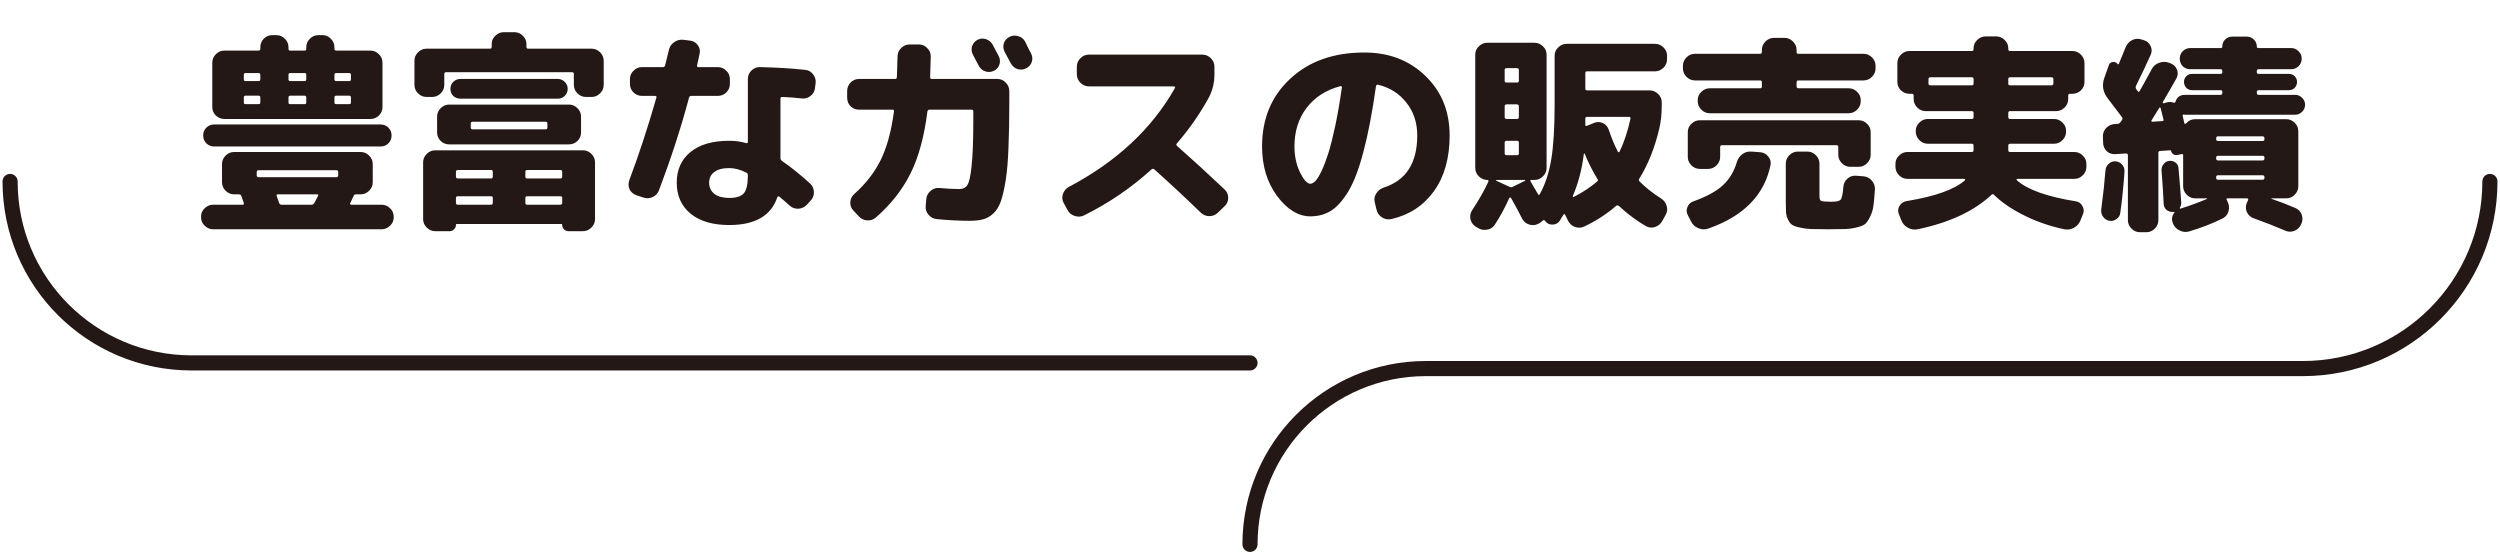 <svg width="248" height="55" viewBox="0 0 248 55" fill="none" xmlns="http://www.w3.org/2000/svg">
<path d="M27.421 3.486C27.743 3.486 28.023 3.605 28.261 3.843C28.499 4.081 28.618 4.361 28.618 4.683V4.851C28.618 4.963 28.674 5.019 28.786 5.019H30.214C30.326 5.019 30.382 4.963 30.382 4.851V4.683C30.382 4.361 30.501 4.081 30.739 3.843C30.977 3.605 31.257 3.486 31.579 3.486H31.999C32.321 3.486 32.594 3.605 32.818 3.843C33.056 4.081 33.175 4.361 33.175 4.683V4.851C33.175 4.963 33.238 5.019 33.364 5.019H36.745C37.067 5.019 37.347 5.138 37.585 5.376C37.823 5.614 37.942 5.894 37.942 6.216V10.626C37.942 10.948 37.823 11.228 37.585 11.466C37.347 11.69 37.067 11.802 36.745 11.802H24.187H22.255C21.933 11.802 21.653 11.69 21.415 11.466C21.177 11.228 21.058 10.948 21.058 10.626V6.216C21.058 5.894 21.177 5.614 21.415 5.376C21.653 5.138 21.933 5.019 22.255 5.019H25.636C25.762 5.019 25.825 4.963 25.825 4.851V4.683C25.825 4.361 25.937 4.081 26.161 3.843C26.399 3.605 26.679 3.486 27.001 3.486H27.421ZM25.825 10.164V9.681C25.825 9.555 25.762 9.492 25.636 9.492H24.355C24.243 9.492 24.187 9.555 24.187 9.681V10.164C24.187 10.276 24.243 10.332 24.355 10.332H25.636C25.762 10.332 25.825 10.276 25.825 10.164ZM25.825 7.875V7.434C25.825 7.308 25.762 7.245 25.636 7.245H24.355C24.243 7.245 24.187 7.308 24.187 7.434V7.875C24.187 7.987 24.243 8.043 24.355 8.043H25.636C25.762 8.043 25.825 7.987 25.825 7.875ZM33.175 7.434V7.875C33.175 7.987 33.238 8.043 33.364 8.043H34.645C34.757 8.043 34.813 7.987 34.813 7.875V7.434C34.813 7.308 34.757 7.245 34.645 7.245H33.364C33.238 7.245 33.175 7.308 33.175 7.434ZM33.175 9.681V10.164C33.175 10.276 33.238 10.332 33.364 10.332H34.645C34.757 10.332 34.813 10.276 34.813 10.164V9.681C34.813 9.555 34.757 9.492 34.645 9.492H33.364C33.238 9.492 33.175 9.555 33.175 9.681ZM30.382 10.164V9.681C30.382 9.555 30.326 9.492 30.214 9.492H28.786C28.674 9.492 28.618 9.555 28.618 9.681V10.164C28.618 10.276 28.674 10.332 28.786 10.332H30.214C30.326 10.332 30.382 10.276 30.382 10.164ZM28.786 7.245C28.674 7.245 28.618 7.308 28.618 7.434V7.875C28.618 7.987 28.674 8.043 28.786 8.043H30.214C30.326 8.043 30.382 7.987 30.382 7.875V7.434C30.382 7.308 30.326 7.245 30.214 7.245H28.786ZM20.47 14.217C20.26 14.007 20.155 13.748 20.155 13.44C20.155 13.132 20.26 12.873 20.47 12.663C20.68 12.453 20.939 12.348 21.247 12.348H37.753C38.061 12.348 38.32 12.453 38.53 12.663C38.74 12.873 38.845 13.132 38.845 13.44C38.845 13.748 38.74 14.007 38.53 14.217C38.32 14.427 38.061 14.532 37.753 14.532H21.247C20.939 14.532 20.68 14.427 20.47 14.217ZM21.142 22.743C20.82 22.743 20.54 22.624 20.302 22.386C20.064 22.162 19.945 21.889 19.945 21.567V21.483C19.945 21.161 20.064 20.888 20.302 20.664C20.54 20.426 20.82 20.307 21.142 20.307H24.082C24.18 20.307 24.215 20.251 24.187 20.139C24.159 20.069 24.117 19.95 24.061 19.782C24.005 19.614 23.963 19.495 23.935 19.425C23.893 19.327 23.809 19.278 23.683 19.278H23.221C22.899 19.278 22.619 19.159 22.381 18.921C22.143 18.683 22.024 18.403 22.024 18.081V16.275C22.024 15.953 22.143 15.673 22.381 15.435C22.619 15.197 22.899 15.078 23.221 15.078H35.779C36.101 15.078 36.381 15.197 36.619 15.435C36.857 15.673 36.976 15.953 36.976 16.275V18.081C36.976 18.403 36.857 18.683 36.619 18.921C36.381 19.159 36.101 19.278 35.779 19.278H35.317C35.205 19.278 35.128 19.327 35.086 19.425C34.904 19.817 34.792 20.055 34.75 20.139C34.722 20.167 34.715 20.202 34.729 20.244C34.757 20.286 34.792 20.307 34.834 20.307H37.858C38.18 20.307 38.46 20.426 38.698 20.664C38.936 20.888 39.055 21.161 39.055 21.483V21.567C39.055 21.889 38.936 22.162 38.698 22.386C38.46 22.624 38.18 22.743 37.858 22.743H21.142ZM31.558 19.425C31.614 19.327 31.579 19.278 31.453 19.278H27.568C27.456 19.278 27.414 19.327 27.442 19.425C27.47 19.495 27.512 19.614 27.568 19.782C27.624 19.95 27.666 20.069 27.694 20.139C27.736 20.251 27.813 20.307 27.925 20.307H30.907C31.019 20.307 31.11 20.251 31.18 20.139C31.222 20.069 31.285 19.95 31.369 19.782C31.453 19.614 31.516 19.495 31.558 19.425ZM25.468 17.073V17.388C25.468 17.514 25.524 17.577 25.636 17.577H33.364C33.49 17.577 33.553 17.514 33.553 17.388V17.073C33.553 16.947 33.49 16.884 33.364 16.884H25.636C25.524 16.884 25.468 16.947 25.468 17.073ZM42.31 9.618C41.988 9.618 41.708 9.499 41.47 9.261C41.232 9.023 41.113 8.743 41.113 8.421V6.027C41.113 5.705 41.232 5.425 41.47 5.187C41.708 4.949 41.988 4.83 42.31 4.83H48.61C48.722 4.83 48.778 4.767 48.778 4.641V4.368C48.778 4.046 48.897 3.773 49.135 3.549C49.373 3.311 49.653 3.192 49.975 3.192H51.025C51.347 3.192 51.627 3.311 51.865 3.549C52.103 3.773 52.222 4.046 52.222 4.368V4.641C52.222 4.767 52.278 4.83 52.39 4.83H58.69C59.012 4.83 59.292 4.949 59.53 5.187C59.768 5.425 59.887 5.705 59.887 6.027V8.421C59.887 8.743 59.768 9.023 59.53 9.261C59.292 9.499 59.012 9.618 58.69 9.618H58.123C57.801 9.618 57.521 9.499 57.283 9.261C57.045 9.023 56.926 8.743 56.926 8.421V7.329C56.926 7.217 56.863 7.161 56.737 7.161H44.263C44.137 7.161 44.074 7.217 44.074 7.329V8.421C44.074 8.743 43.955 9.023 43.717 9.261C43.479 9.499 43.199 9.618 42.877 9.618H42.31ZM55.33 9.786H45.67C45.39 9.786 45.152 9.695 44.956 9.513C44.774 9.317 44.683 9.086 44.683 8.82C44.683 8.54 44.774 8.309 44.956 8.127C45.152 7.931 45.39 7.833 45.67 7.833H55.33C55.61 7.833 55.841 7.931 56.023 8.127C56.219 8.309 56.317 8.54 56.317 8.82C56.317 9.086 56.219 9.317 56.023 9.513C55.841 9.695 55.61 9.786 55.33 9.786ZM43.36 11.571C43.36 11.249 43.479 10.969 43.717 10.731C43.955 10.493 44.235 10.374 44.557 10.374H56.443C56.765 10.374 57.045 10.493 57.283 10.731C57.521 10.969 57.64 11.249 57.64 11.571V13.146C57.64 13.468 57.521 13.748 57.283 13.986C57.045 14.21 56.765 14.322 56.443 14.322H46.699H44.557C44.235 14.322 43.955 14.21 43.717 13.986C43.479 13.748 43.36 13.468 43.36 13.146V11.571ZM46.699 12.264V12.642C46.699 12.768 46.762 12.831 46.888 12.831H54.112C54.238 12.831 54.301 12.768 54.301 12.642V12.264C54.301 12.138 54.238 12.075 54.112 12.075H46.888C46.762 12.075 46.699 12.138 46.699 12.264ZM41.974 16.107C41.974 15.785 42.093 15.505 42.331 15.267C42.569 15.029 42.849 14.91 43.171 14.91H57.829C58.151 14.91 58.431 15.029 58.669 15.267C58.907 15.505 59.026 15.785 59.026 16.107V21.735C59.026 22.057 58.907 22.337 58.669 22.575C58.431 22.813 58.151 22.932 57.829 22.932H56.38C56.212 22.932 56.065 22.869 55.939 22.743C55.827 22.631 55.771 22.491 55.771 22.323C55.771 22.253 55.736 22.218 55.666 22.218H45.334C45.264 22.218 45.229 22.253 45.229 22.323C45.229 22.491 45.166 22.631 45.04 22.743C44.928 22.869 44.788 22.932 44.62 22.932H43.171C42.849 22.932 42.569 22.813 42.331 22.575C42.093 22.337 41.974 22.057 41.974 21.735V16.107ZM52.117 17.052V17.514C52.117 17.64 52.173 17.703 52.285 17.703H55.582C55.708 17.703 55.771 17.64 55.771 17.514V17.052C55.771 16.926 55.708 16.863 55.582 16.863H52.285C52.173 16.863 52.117 16.926 52.117 17.052ZM52.117 19.635V20.118C52.117 20.244 52.173 20.307 52.285 20.307H55.582C55.708 20.307 55.771 20.244 55.771 20.118V19.635C55.771 19.523 55.708 19.467 55.582 19.467H52.285C52.173 19.467 52.117 19.523 52.117 19.635ZM45.229 17.052V17.514C45.229 17.64 45.292 17.703 45.418 17.703H48.715C48.827 17.703 48.883 17.64 48.883 17.514V17.052C48.883 16.926 48.827 16.863 48.715 16.863H45.418C45.292 16.863 45.229 16.926 45.229 17.052ZM45.229 19.635V20.118C45.229 20.244 45.292 20.307 45.418 20.307H48.715C48.827 20.307 48.883 20.244 48.883 20.118V19.635C48.883 19.523 48.827 19.467 48.715 19.467H45.418C45.292 19.467 45.229 19.523 45.229 19.635ZM72.34 19.635C73.04 19.635 73.523 19.481 73.789 19.173C74.055 18.865 74.188 18.27 74.188 17.388C74.188 17.248 74.132 17.157 74.02 17.115C73.432 16.821 72.872 16.674 72.34 16.674C71.682 16.674 71.185 16.807 70.849 17.073C70.513 17.325 70.345 17.675 70.345 18.123C70.345 18.585 70.52 18.956 70.87 19.236C71.22 19.502 71.71 19.635 72.34 19.635ZM77.59 9.618C77.478 9.618 77.422 9.674 77.422 9.786V15.687C77.422 15.799 77.471 15.89 77.569 15.96C78.479 16.59 79.41 17.339 80.362 18.207C80.6 18.431 80.726 18.711 80.74 19.047C80.754 19.369 80.649 19.649 80.425 19.887L80.047 20.307C79.823 20.545 79.543 20.678 79.207 20.706C78.871 20.72 78.577 20.615 78.325 20.391C77.975 20.069 77.639 19.775 77.317 19.509C77.289 19.481 77.247 19.474 77.191 19.488C77.149 19.502 77.121 19.53 77.107 19.572C76.491 21.406 74.902 22.323 72.34 22.323C70.702 22.323 69.421 21.945 68.497 21.189C67.587 20.433 67.132 19.411 67.132 18.123C67.132 16.849 67.58 15.841 68.476 15.099C69.386 14.343 70.674 13.965 72.34 13.965C72.928 13.965 73.488 14.042 74.02 14.196C74.132 14.224 74.188 14.182 74.188 14.07V7.833C74.188 7.511 74.307 7.231 74.545 6.993C74.797 6.755 75.084 6.643 75.406 6.657C77.128 6.699 78.619 6.79 79.879 6.93C80.201 6.958 80.46 7.105 80.656 7.371C80.866 7.637 80.95 7.931 80.908 8.253L80.845 8.757C80.803 9.079 80.649 9.338 80.383 9.534C80.131 9.73 79.844 9.807 79.522 9.765C78.962 9.695 78.318 9.646 77.59 9.618ZM63.121 19.362C62.813 19.25 62.589 19.054 62.449 18.774C62.323 18.48 62.316 18.179 62.428 17.871C63.38 15.337 64.276 12.607 65.116 9.681C65.144 9.569 65.102 9.513 64.99 9.513H63.688C63.366 9.513 63.086 9.401 62.848 9.177C62.61 8.939 62.491 8.659 62.491 8.337V7.833C62.491 7.511 62.61 7.238 62.848 7.014C63.086 6.776 63.366 6.657 63.688 6.657H65.767C65.879 6.657 65.949 6.601 65.977 6.489C66.145 5.817 66.271 5.306 66.355 4.956C66.425 4.634 66.6 4.375 66.88 4.179C67.16 3.983 67.468 3.906 67.804 3.948L68.476 4.032C68.798 4.074 69.05 4.228 69.232 4.494C69.414 4.746 69.47 5.026 69.4 5.334C69.372 5.46 69.33 5.656 69.274 5.922C69.218 6.174 69.176 6.363 69.148 6.489C69.12 6.601 69.169 6.657 69.295 6.657H71.206C71.528 6.657 71.808 6.776 72.046 7.014C72.284 7.238 72.403 7.511 72.403 7.833V8.337C72.403 8.659 72.284 8.939 72.046 9.177C71.808 9.401 71.528 9.513 71.206 9.513H68.56C68.448 9.513 68.378 9.576 68.35 9.702C67.538 12.726 66.544 15.785 65.368 18.879C65.256 19.187 65.046 19.411 64.738 19.551C64.444 19.691 64.136 19.705 63.814 19.593L63.121 19.362ZM96.973 3.948C97.253 3.808 97.533 3.787 97.813 3.885C98.107 3.983 98.331 4.172 98.485 4.452C98.555 4.578 98.653 4.767 98.779 5.019C98.905 5.257 99.003 5.439 99.073 5.565C99.213 5.845 99.234 6.132 99.136 6.426C99.038 6.706 98.849 6.909 98.569 7.035C98.303 7.161 98.023 7.175 97.729 7.077C97.449 6.979 97.239 6.797 97.099 6.531C97.029 6.405 96.931 6.223 96.805 5.985C96.679 5.733 96.581 5.544 96.511 5.418C96.371 5.152 96.343 4.879 96.427 4.599C96.525 4.305 96.707 4.088 96.973 3.948ZM101.698 4.137C101.768 4.277 101.866 4.48 101.992 4.746C102.132 5.012 102.23 5.201 102.286 5.313C102.426 5.593 102.447 5.873 102.349 6.153C102.251 6.433 102.062 6.643 101.782 6.783C101.502 6.923 101.215 6.944 100.921 6.846C100.641 6.748 100.424 6.559 100.27 6.279C100.144 6.027 99.941 5.649 99.661 5.145C99.521 4.865 99.493 4.585 99.577 4.305C99.675 4.011 99.864 3.794 100.144 3.654C100.424 3.514 100.718 3.493 101.026 3.591C101.334 3.689 101.558 3.871 101.698 4.137ZM85.213 10.878C84.891 10.878 84.611 10.766 84.373 10.542C84.149 10.304 84.037 10.024 84.037 9.702V9.03C84.037 8.708 84.149 8.428 84.373 8.19C84.611 7.952 84.891 7.833 85.213 7.833H88.783C88.909 7.833 88.972 7.77 88.972 7.644C89.014 6.342 89.035 5.663 89.035 5.607C89.035 5.285 89.154 5.005 89.392 4.767C89.63 4.529 89.91 4.41 90.232 4.41H91.156C91.478 4.41 91.751 4.529 91.975 4.767C92.213 4.991 92.332 5.264 92.332 5.586C92.332 5.628 92.311 6.321 92.269 7.665C92.269 7.777 92.325 7.833 92.437 7.833H98.947C99.269 7.833 99.542 7.952 99.766 8.19C100.004 8.428 100.123 8.708 100.123 9.03V10.122C100.123 11.9 100.095 13.412 100.039 14.658C99.997 15.904 99.906 16.975 99.766 17.871C99.626 18.753 99.465 19.453 99.283 19.971C99.101 20.489 98.849 20.895 98.527 21.189C98.205 21.483 97.869 21.672 97.519 21.756C97.183 21.854 96.742 21.903 96.196 21.903C95.188 21.903 94.096 21.847 92.92 21.735C92.598 21.707 92.325 21.56 92.101 21.294C91.891 21.042 91.8 20.755 91.828 20.433L91.891 19.74C91.919 19.418 92.059 19.152 92.311 18.942C92.563 18.718 92.85 18.62 93.172 18.648C93.956 18.718 94.614 18.753 95.146 18.753C95.524 18.753 95.797 18.62 95.965 18.354C96.147 18.074 96.287 17.43 96.385 16.422C96.497 15.414 96.553 13.874 96.553 11.802V11.067C96.553 10.941 96.497 10.878 96.385 10.878H92.206C92.094 10.878 92.024 10.941 91.996 11.067C91.688 13.545 91.128 15.596 90.316 17.22C89.504 18.844 88.356 20.3 86.872 21.588C86.62 21.798 86.326 21.889 85.99 21.861C85.668 21.833 85.395 21.693 85.171 21.441L84.646 20.874C84.422 20.636 84.324 20.356 84.352 20.034C84.38 19.712 84.513 19.446 84.751 19.236C85.871 18.242 86.739 17.129 87.355 15.897C87.971 14.651 88.412 13.048 88.678 11.088C88.706 10.948 88.657 10.878 88.531 10.878H85.213ZM105.898 20.832L105.52 20.139C105.366 19.859 105.338 19.565 105.436 19.257C105.548 18.935 105.744 18.697 106.024 18.543C110.756 16.051 114.27 12.775 116.566 8.715C116.58 8.687 116.573 8.659 116.545 8.631C116.531 8.589 116.503 8.568 116.461 8.568H108.019C107.697 8.568 107.417 8.449 107.179 8.211C106.941 7.973 106.822 7.693 106.822 7.371V6.615C106.822 6.293 106.941 6.013 107.179 5.775C107.417 5.537 107.697 5.418 108.019 5.418H119.275C119.597 5.418 119.877 5.537 120.115 5.775C120.353 6.013 120.472 6.293 120.472 6.615V7.371C120.472 8.183 120.297 8.932 119.947 9.618C119.065 11.242 118.001 12.775 116.755 14.217C116.671 14.301 116.671 14.385 116.755 14.469C118.295 15.827 119.87 17.269 121.48 18.795C121.718 19.019 121.837 19.299 121.837 19.635C121.837 19.957 121.718 20.23 121.48 20.454L120.829 21.084C120.591 21.322 120.304 21.441 119.968 21.441C119.646 21.441 119.366 21.329 119.128 21.105C117.644 19.663 116.104 18.228 114.508 16.8C114.41 16.73 114.319 16.73 114.235 16.8C112.233 18.62 110.007 20.139 107.557 21.357C107.249 21.511 106.934 21.532 106.612 21.42C106.29 21.322 106.052 21.126 105.898 20.832ZM132.967 8.547C131.539 8.925 130.419 9.646 129.607 10.71C128.809 11.76 128.41 13.034 128.41 14.532C128.41 15.47 128.592 16.324 128.956 17.094C129.334 17.85 129.677 18.228 129.985 18.228C130.139 18.228 130.307 18.137 130.489 17.955C130.671 17.759 130.874 17.43 131.098 16.968C131.322 16.492 131.546 15.904 131.77 15.204C131.994 14.49 132.225 13.573 132.463 12.453C132.701 11.333 132.918 10.073 133.114 8.673C133.128 8.631 133.114 8.596 133.072 8.568C133.044 8.54 133.009 8.533 132.967 8.547ZM129.985 21.462C128.795 21.462 127.696 20.79 126.688 19.446C125.694 18.102 125.197 16.464 125.197 14.532C125.197 11.774 126.128 9.534 127.99 7.812C129.852 6.076 132.302 5.208 135.34 5.208C137.79 5.208 139.813 5.985 141.409 7.539C143.005 9.079 143.803 11.046 143.803 13.44C143.803 15.68 143.285 17.521 142.249 18.963C141.213 20.405 139.799 21.329 138.007 21.735C137.671 21.805 137.356 21.742 137.062 21.546C136.782 21.35 136.607 21.084 136.537 20.748L136.369 20.034C136.299 19.726 136.355 19.439 136.537 19.173C136.719 18.893 136.964 18.704 137.272 18.606C139.484 17.892 140.59 16.17 140.59 13.44C140.59 12.166 140.233 11.081 139.519 10.185C138.805 9.275 137.86 8.68 136.684 8.4C136.586 8.386 136.523 8.442 136.495 8.568C136.131 11.144 135.718 13.3 135.256 15.036C134.808 16.758 134.304 18.081 133.744 19.005C133.184 19.915 132.61 20.552 132.022 20.916C131.434 21.28 130.755 21.462 129.985 21.462ZM146.365 22.47C146.099 22.288 145.931 22.036 145.861 21.714C145.805 21.392 145.868 21.098 146.05 20.832C146.708 19.838 147.24 18.9 147.646 18.018C147.674 17.99 147.674 17.955 147.646 17.913C147.618 17.871 147.583 17.85 147.541 17.85C147.219 17.85 146.939 17.731 146.701 17.493C146.463 17.255 146.344 16.975 146.344 16.653V5.418C146.344 5.096 146.463 4.823 146.701 4.599C146.939 4.361 147.219 4.242 147.541 4.242H152.224C152.546 4.242 152.826 4.361 153.064 4.599C153.302 4.823 153.421 5.096 153.421 5.418V16.653C153.421 16.975 153.302 17.255 153.064 17.493C152.826 17.731 152.546 17.85 152.224 17.85H151.909C151.797 17.85 151.776 17.906 151.846 18.018C152.182 18.578 152.427 18.998 152.581 19.278C152.637 19.362 152.693 19.355 152.749 19.257C153.295 18.263 153.673 17.115 153.883 15.813C154.107 14.497 154.219 12.67 154.219 10.332V5.523C154.219 5.201 154.338 4.928 154.576 4.704C154.814 4.466 155.094 4.347 155.416 4.347H164.173C164.495 4.347 164.775 4.466 165.013 4.704C165.251 4.928 165.37 5.201 165.37 5.523V5.88C165.37 6.202 165.251 6.482 165.013 6.72C164.775 6.958 164.495 7.077 164.173 7.077H157.432C157.32 7.077 157.264 7.133 157.264 7.245V8.778C157.264 8.904 157.32 8.967 157.432 8.967H163.648C163.97 8.967 164.25 9.086 164.488 9.324C164.726 9.548 164.845 9.821 164.845 10.143V10.416C164.845 11.312 164.761 12.103 164.593 12.789C164.145 14.679 163.487 16.324 162.619 17.724C162.549 17.822 162.563 17.92 162.661 18.018C163.249 18.606 163.949 19.159 164.761 19.677C165.041 19.845 165.23 20.09 165.328 20.412C165.426 20.72 165.398 21.014 165.244 21.294L164.908 21.903C164.754 22.197 164.516 22.4 164.194 22.512C163.872 22.624 163.564 22.596 163.27 22.428C162.346 21.896 161.457 21.231 160.603 20.433C160.505 20.363 160.414 20.356 160.33 20.412C159.378 21.238 158.321 21.924 157.159 22.47C156.851 22.61 156.543 22.624 156.235 22.512C155.927 22.4 155.696 22.19 155.542 21.882L155.269 21.315C155.213 21.217 155.157 21.21 155.101 21.294C155.059 21.35 154.996 21.448 154.912 21.588C154.842 21.728 154.786 21.826 154.744 21.882C154.576 22.134 154.338 22.267 154.03 22.281C153.722 22.295 153.477 22.183 153.295 21.945L153.253 21.882C153.183 21.812 153.106 21.819 153.022 21.903C152.91 22.015 152.798 22.099 152.686 22.155L152.56 22.218C152.266 22.358 151.965 22.372 151.657 22.26C151.363 22.162 151.139 21.966 150.985 21.672C150.761 21.21 150.397 20.531 149.893 19.635C149.879 19.607 149.851 19.593 149.809 19.593C149.767 19.593 149.739 19.607 149.725 19.635C149.249 20.685 148.766 21.574 148.276 22.302C148.094 22.582 147.835 22.743 147.499 22.785C147.163 22.841 146.855 22.778 146.575 22.596L146.365 22.47ZM157.264 11.781V12.369C157.264 12.495 157.32 12.53 157.432 12.474L158.167 12.18C158.461 12.068 158.748 12.082 159.028 12.222C159.308 12.362 159.497 12.586 159.595 12.894C159.875 13.72 160.176 14.441 160.498 15.057C160.554 15.127 160.61 15.12 160.666 15.036C161.1 14.14 161.457 13.062 161.737 11.802C161.765 11.662 161.723 11.592 161.611 11.592H157.432C157.32 11.592 157.264 11.655 157.264 11.781ZM156.025 19.446C156.011 19.474 156.018 19.502 156.046 19.53C156.074 19.544 156.102 19.544 156.13 19.53C157.026 19.068 157.789 18.564 158.419 18.018C158.531 17.934 158.545 17.843 158.461 17.745C157.985 16.975 157.565 16.142 157.201 15.246C157.187 15.232 157.166 15.225 157.138 15.225C157.124 15.225 157.117 15.239 157.117 15.267C156.935 16.765 156.571 18.158 156.025 19.446ZM149.263 6.93V8.022C149.263 8.134 149.326 8.19 149.452 8.19H150.481C150.607 8.19 150.67 8.134 150.67 8.022V6.93C150.67 6.818 150.607 6.762 150.481 6.762H149.452C149.326 6.762 149.263 6.818 149.263 6.93ZM149.263 10.542V11.613C149.263 11.739 149.326 11.802 149.452 11.802H150.481C150.607 11.802 150.67 11.739 150.67 11.613V10.542C150.67 10.416 150.607 10.353 150.481 10.353H149.452C149.326 10.353 149.263 10.416 149.263 10.542ZM149.263 14.154V15.225C149.263 15.337 149.326 15.393 149.452 15.393H150.481C150.607 15.393 150.67 15.337 150.67 15.225V14.154C150.67 14.028 150.607 13.965 150.481 13.965H149.452C149.326 13.965 149.263 14.028 149.263 14.154ZM148.444 17.85C148.416 17.85 148.402 17.864 148.402 17.892C148.402 17.906 148.416 17.92 148.444 17.934L149.767 18.543C149.851 18.585 149.956 18.578 150.082 18.522L151.279 17.934C151.293 17.92 151.3 17.906 151.3 17.892C151.3 17.864 151.286 17.85 151.258 17.85H149.263H148.444ZM168.142 7.98C167.82 7.98 167.54 7.861 167.302 7.623C167.064 7.385 166.945 7.105 166.945 6.783V6.531C166.945 6.209 167.064 5.929 167.302 5.691C167.54 5.453 167.82 5.334 168.142 5.334H174.61C174.722 5.334 174.778 5.278 174.778 5.166V4.956C174.778 4.634 174.897 4.354 175.135 4.116C175.373 3.878 175.653 3.759 175.975 3.759H177.025C177.347 3.759 177.627 3.878 177.865 4.116C178.103 4.354 178.222 4.634 178.222 4.956V5.166C178.222 5.278 178.278 5.334 178.39 5.334H184.858C185.18 5.334 185.46 5.453 185.698 5.691C185.936 5.929 186.055 6.209 186.055 6.531V6.783C186.055 7.105 185.936 7.385 185.698 7.623C185.46 7.861 185.18 7.98 184.858 7.98H178.39C178.278 7.98 178.222 8.043 178.222 8.169V8.568C178.222 8.694 178.278 8.757 178.39 8.757H183.388C183.71 8.757 183.99 8.876 184.228 9.114C184.466 9.338 184.585 9.611 184.585 9.933V10.038C184.585 10.36 184.466 10.64 184.228 10.878C183.99 11.116 183.71 11.235 183.388 11.235H169.612C169.29 11.235 169.01 11.116 168.772 10.878C168.534 10.64 168.415 10.36 168.415 10.038V9.933C168.415 9.611 168.534 9.338 168.772 9.114C169.01 8.876 169.29 8.757 169.612 8.757H174.61C174.722 8.757 174.778 8.694 174.778 8.568V8.169C174.778 8.043 174.722 7.98 174.61 7.98H168.142ZM182.359 14.574C182.359 14.462 182.303 14.406 182.191 14.406H170.809C170.697 14.406 170.641 14.462 170.641 14.574V15.561C170.641 15.883 170.522 16.163 170.284 16.401C170.046 16.639 169.766 16.758 169.444 16.758H168.625C168.303 16.758 168.023 16.639 167.785 16.401C167.547 16.163 167.428 15.883 167.428 15.561V13.104C167.428 12.782 167.547 12.509 167.785 12.285C168.023 12.047 168.303 11.928 168.625 11.928H184.375C184.697 11.928 184.977 12.047 185.215 12.285C185.453 12.509 185.572 12.782 185.572 13.104V15.351C185.572 15.673 185.453 15.953 185.215 16.191C184.977 16.429 184.697 16.548 184.375 16.548H183.556C183.234 16.548 182.954 16.429 182.716 16.191C182.478 15.953 182.359 15.673 182.359 15.351V14.574ZM173.749 15.036L174.61 15.099C174.946 15.127 175.212 15.267 175.408 15.519C175.618 15.771 175.695 16.051 175.639 16.359C175.037 19.341 172.972 21.448 169.444 22.68C169.122 22.792 168.8 22.778 168.478 22.638C168.156 22.512 167.918 22.295 167.764 21.987L167.449 21.378C167.295 21.112 167.274 20.839 167.386 20.559C167.498 20.265 167.701 20.069 167.995 19.971C169.283 19.509 170.249 18.984 170.893 18.396C171.551 17.794 172.02 17.017 172.3 16.065C172.398 15.743 172.58 15.484 172.846 15.288C173.112 15.092 173.413 15.008 173.749 15.036ZM181.393 22.743C180.679 22.743 180.112 22.736 179.692 22.722C179.286 22.708 178.908 22.659 178.558 22.575C178.208 22.505 177.949 22.414 177.781 22.302C177.627 22.204 177.494 22.036 177.382 21.798C177.27 21.574 177.2 21.336 177.172 21.084C177.158 20.832 177.151 20.475 177.151 20.013V16.233C177.151 15.911 177.27 15.631 177.508 15.393C177.746 15.155 178.026 15.036 178.348 15.036H179.293C179.615 15.036 179.895 15.155 180.133 15.393C180.371 15.631 180.49 15.911 180.49 16.233V19.446C180.49 19.712 180.546 19.873 180.658 19.929C180.784 19.985 181.134 20.013 181.708 20.013C182.184 20.013 182.478 19.943 182.59 19.803C182.716 19.663 182.807 19.236 182.863 18.522C182.891 18.2 183.024 17.934 183.262 17.724C183.514 17.5 183.801 17.402 184.123 17.43L184.879 17.493C185.201 17.521 185.467 17.661 185.677 17.913C185.901 18.165 186.006 18.452 185.992 18.774C185.95 19.446 185.901 19.992 185.845 20.412C185.789 20.818 185.677 21.182 185.509 21.504C185.355 21.826 185.201 22.057 185.047 22.197C184.893 22.337 184.613 22.456 184.207 22.554C183.815 22.652 183.43 22.708 183.052 22.722C182.688 22.736 182.135 22.743 181.393 22.743ZM189.226 17.745C188.904 17.745 188.624 17.626 188.386 17.388C188.148 17.15 188.029 16.87 188.029 16.548V16.254C188.029 15.932 188.148 15.659 188.386 15.435C188.624 15.197 188.904 15.078 189.226 15.078H195.61C195.722 15.078 195.778 15.015 195.778 14.889V14.448C195.778 14.322 195.722 14.259 195.61 14.259H191.242C190.92 14.259 190.64 14.14 190.402 13.902C190.164 13.664 190.045 13.384 190.045 13.062V12.978C190.045 12.656 190.164 12.383 190.402 12.159C190.64 11.921 190.92 11.802 191.242 11.802H195.61C195.722 11.802 195.778 11.739 195.778 11.613V11.193C195.778 11.081 195.722 11.025 195.61 11.025H191.032C190.71 11.025 190.43 10.906 190.192 10.668C189.954 10.43 189.835 10.15 189.835 9.828V9.492C189.835 9.366 189.772 9.303 189.646 9.303H189.415C189.093 9.303 188.813 9.191 188.575 8.967C188.337 8.729 188.218 8.449 188.218 8.127V6.258C188.218 5.936 188.337 5.656 188.575 5.418C188.813 5.18 189.093 5.061 189.415 5.061H195.61C195.722 5.061 195.778 4.998 195.778 4.872V4.788C195.778 4.466 195.897 4.193 196.135 3.969C196.373 3.731 196.653 3.612 196.975 3.612H198.025C198.347 3.612 198.627 3.731 198.865 3.969C199.103 4.193 199.222 4.466 199.222 4.788V4.872C199.222 4.998 199.278 5.061 199.39 5.061H205.585C205.907 5.061 206.187 5.18 206.425 5.418C206.663 5.656 206.782 5.936 206.782 6.258V8.127C206.782 8.449 206.663 8.729 206.425 8.967C206.187 9.191 205.907 9.303 205.585 9.303H205.354C205.228 9.303 205.165 9.366 205.165 9.492V9.828C205.165 10.15 205.046 10.43 204.808 10.668C204.57 10.906 204.29 11.025 203.968 11.025H199.39C199.278 11.025 199.222 11.081 199.222 11.193V11.613C199.222 11.739 199.278 11.802 199.39 11.802H203.758C204.08 11.802 204.36 11.921 204.598 12.159C204.836 12.383 204.955 12.656 204.955 12.978V13.062C204.955 13.384 204.836 13.664 204.598 13.902C204.36 14.14 204.08 14.259 203.758 14.259H199.39C199.278 14.259 199.222 14.322 199.222 14.448V14.889C199.222 15.015 199.278 15.078 199.39 15.078H205.774C206.096 15.078 206.376 15.197 206.614 15.435C206.852 15.659 206.971 15.932 206.971 16.254V16.548C206.971 16.87 206.852 17.15 206.614 17.388C206.376 17.626 206.096 17.745 205.774 17.745H200.125C200.097 17.745 200.069 17.766 200.041 17.808C200.027 17.836 200.034 17.857 200.062 17.871C201.098 18.809 203.051 19.509 205.921 19.971C206.215 20.013 206.432 20.167 206.572 20.433C206.726 20.699 206.747 20.965 206.635 21.231L206.383 21.861C206.257 22.183 206.04 22.428 205.732 22.596C205.424 22.764 205.102 22.813 204.766 22.743C203.282 22.421 201.938 21.952 200.734 21.336C199.53 20.734 198.55 20.062 197.794 19.32C197.71 19.236 197.633 19.236 197.563 19.32C195.827 20.944 193.384 22.085 190.234 22.743C189.898 22.813 189.576 22.764 189.268 22.596C188.96 22.428 188.743 22.183 188.617 21.861L188.365 21.231C188.253 20.951 188.274 20.685 188.428 20.433C188.582 20.167 188.813 20.006 189.121 19.95C191.963 19.488 193.902 18.795 194.938 17.871C194.966 17.857 194.966 17.836 194.938 17.808C194.924 17.766 194.903 17.745 194.875 17.745H189.226ZM199.222 7.854V8.295C199.222 8.407 199.278 8.463 199.39 8.463H203.506C203.632 8.463 203.695 8.407 203.695 8.295V7.854C203.695 7.728 203.632 7.665 203.506 7.665H199.39C199.278 7.665 199.222 7.728 199.222 7.854ZM195.61 8.463C195.722 8.463 195.778 8.407 195.778 8.295V7.854C195.778 7.728 195.722 7.665 195.61 7.665H191.494C191.368 7.665 191.305 7.728 191.305 7.854V8.295C191.305 8.407 191.368 8.463 191.494 8.463H195.61ZM216.757 11.382C216.743 11.382 216.722 11.382 216.694 11.382C216.68 11.368 216.666 11.361 216.652 11.361C216.54 11.361 216.498 11.41 216.526 11.508C216.554 11.592 216.582 11.718 216.61 11.886C216.638 12.04 216.666 12.159 216.694 12.243C216.708 12.271 216.729 12.285 216.757 12.285C216.799 12.285 216.834 12.271 216.862 12.243C217.1 11.963 217.401 11.823 217.765 11.823H226.795C227.117 11.823 227.397 11.942 227.635 12.18C227.873 12.418 227.992 12.698 227.992 13.02V18.48C227.992 18.802 227.873 19.082 227.635 19.32C227.397 19.558 227.117 19.677 226.795 19.677H225.346C225.304 19.677 225.297 19.691 225.325 19.719C226.109 19.985 226.907 20.293 227.719 20.643C228.013 20.769 228.216 20.986 228.328 21.294C228.44 21.616 228.426 21.924 228.286 22.218L228.244 22.302C228.104 22.596 227.88 22.799 227.572 22.911C227.264 23.023 226.963 23.009 226.669 22.869C225.731 22.463 224.695 22.057 223.561 21.651C223.253 21.539 223.029 21.336 222.889 21.042C222.763 20.762 222.756 20.468 222.868 20.16L223.015 19.845C223.043 19.733 223.001 19.677 222.889 19.677H220.999C220.873 19.677 220.838 19.726 220.894 19.824L220.978 20.013C221.132 20.321 221.16 20.643 221.062 20.979C220.964 21.301 220.768 21.532 220.474 21.672C219.466 22.176 218.367 22.603 217.177 22.953C216.855 23.051 216.54 23.023 216.232 22.869C215.924 22.729 215.7 22.498 215.56 22.176V22.155C215.392 21.777 215.441 21.42 215.707 21.084C215.721 21.042 215.707 21.021 215.665 21.021H215.539C215.301 21.035 215.091 20.965 214.909 20.811C214.741 20.657 214.65 20.461 214.636 20.223C214.608 19.453 214.538 18.354 214.426 16.926C214.412 16.688 214.475 16.478 214.615 16.296C214.755 16.1 214.944 15.988 215.182 15.96C215.42 15.932 215.63 15.988 215.812 16.128C215.994 16.268 216.092 16.45 216.106 16.674C216.232 18.046 216.323 19.187 216.379 20.097C216.393 20.279 216.344 20.454 216.232 20.622C216.232 20.664 216.246 20.692 216.274 20.706C217.17 20.426 218.052 20.104 218.92 19.74C218.934 19.726 218.941 19.712 218.941 19.698C218.941 19.684 218.927 19.677 218.899 19.677H217.765C217.443 19.677 217.163 19.558 216.925 19.32C216.687 19.082 216.568 18.802 216.568 18.48V15.414C216.568 15.302 216.519 15.26 216.421 15.288L216.001 15.372C215.861 15.4 215.728 15.379 215.602 15.309C215.476 15.225 215.399 15.113 215.371 14.973C215.371 14.931 215.343 14.91 215.287 14.91L214.3 14.973C214.174 14.973 214.111 15.036 214.111 15.162V21.84C214.111 22.162 213.992 22.442 213.754 22.68C213.516 22.918 213.236 23.037 212.914 23.037H212.284C211.962 23.037 211.682 22.918 211.444 22.68C211.206 22.442 211.087 22.162 211.087 21.84V15.393C211.087 15.281 211.024 15.225 210.898 15.225L209.848 15.288C209.526 15.316 209.246 15.225 209.008 15.015C208.77 14.791 208.644 14.518 208.63 14.196L208.609 13.566C208.595 13.23 208.7 12.943 208.924 12.705C209.148 12.467 209.428 12.334 209.764 12.306L210.079 12.285C210.177 12.285 210.268 12.229 210.352 12.117C210.38 12.089 210.408 12.047 210.436 11.991C210.464 11.935 210.492 11.893 210.52 11.865C210.576 11.795 210.562 11.704 210.478 11.592C210.086 11.06 209.624 10.451 209.092 9.765C208.602 9.135 208.49 8.449 208.756 7.707L209.197 6.468C209.253 6.286 209.379 6.181 209.575 6.153C209.785 6.125 209.946 6.188 210.058 6.342C210.114 6.398 210.156 6.398 210.184 6.342C210.492 5.614 210.716 5.068 210.856 4.704C210.982 4.382 211.192 4.144 211.486 3.99C211.78 3.836 212.088 3.808 212.41 3.906L212.683 3.99C212.991 4.088 213.208 4.277 213.334 4.557C213.474 4.837 213.481 5.124 213.355 5.418C212.865 6.51 212.375 7.546 211.885 8.526C211.843 8.638 211.85 8.736 211.906 8.82C211.92 8.848 211.941 8.883 211.969 8.925C212.011 8.967 212.039 9.002 212.053 9.03C212.123 9.128 212.186 9.135 212.242 9.051C212.424 8.743 212.83 8.008 213.46 6.846C213.614 6.552 213.852 6.349 214.174 6.237C214.496 6.111 214.818 6.104 215.14 6.216L215.35 6.3C215.644 6.412 215.847 6.615 215.959 6.909C216.071 7.189 216.057 7.469 215.917 7.749C215.511 8.477 215.056 9.268 214.552 10.122C214.524 10.192 214.552 10.234 214.636 10.248L214.93 10.164C215.182 10.094 215.413 10.101 215.623 10.185C215.721 10.213 215.784 10.178 215.812 10.08C215.952 9.632 216.267 9.408 216.757 9.408H220.285C220.397 9.408 220.453 9.345 220.453 9.219V9.114C220.453 9.002 220.397 8.946 220.285 8.946H217.45C217.226 8.946 217.037 8.869 216.883 8.715C216.729 8.547 216.652 8.351 216.652 8.127C216.652 7.903 216.729 7.714 216.883 7.56C217.037 7.406 217.226 7.329 217.45 7.329H220.285C220.397 7.329 220.453 7.273 220.453 7.161V7.056C220.453 6.93 220.397 6.867 220.285 6.867H217.282C216.988 6.867 216.736 6.769 216.526 6.573C216.33 6.363 216.232 6.111 216.232 5.817C216.232 5.523 216.33 5.278 216.526 5.082C216.736 4.872 216.988 4.767 217.282 4.767H220.306C220.404 4.767 220.453 4.718 220.453 4.62C220.453 4.34 220.544 4.109 220.726 3.927C220.922 3.731 221.16 3.633 221.44 3.633H222.889C223.155 3.633 223.386 3.731 223.582 3.927C223.778 4.109 223.876 4.34 223.876 4.62C223.876 4.718 223.932 4.767 224.044 4.767H227.278C227.572 4.767 227.817 4.872 228.013 5.082C228.223 5.278 228.328 5.523 228.328 5.817C228.328 6.111 228.223 6.363 228.013 6.573C227.817 6.769 227.572 6.867 227.278 6.867H224.065C223.939 6.867 223.876 6.93 223.876 7.056V7.161C223.876 7.273 223.939 7.329 224.065 7.329H227.068C227.292 7.329 227.481 7.406 227.635 7.56C227.789 7.714 227.866 7.903 227.866 8.127C227.866 8.351 227.789 8.547 227.635 8.715C227.481 8.869 227.292 8.946 227.068 8.946H224.065C223.939 8.946 223.876 9.002 223.876 9.114V9.219C223.876 9.345 223.939 9.408 224.065 9.408H227.677C227.943 9.408 228.174 9.506 228.37 9.702C228.566 9.898 228.664 10.129 228.664 10.395C228.664 10.661 228.566 10.892 228.37 11.088C228.174 11.284 227.943 11.382 227.677 11.382H216.757ZM214.489 12.012C214.601 12.012 214.643 11.956 214.615 11.844L214.342 10.752C214.3 10.64 214.251 10.626 214.195 10.71C214.111 10.85 213.985 11.053 213.817 11.319C213.649 11.585 213.523 11.788 213.439 11.928C213.411 11.956 213.404 11.991 213.418 12.033C213.446 12.061 213.481 12.075 213.523 12.075L214.489 12.012ZM219.844 13.713V13.797C219.844 13.923 219.907 13.986 220.033 13.986H224.443C224.569 13.986 224.632 13.923 224.632 13.797V13.713C224.632 13.587 224.569 13.524 224.443 13.524H220.033C219.907 13.524 219.844 13.587 219.844 13.713ZM219.844 15.624V15.729C219.844 15.855 219.907 15.918 220.033 15.918H224.443C224.569 15.918 224.632 15.855 224.632 15.729V15.624C224.632 15.512 224.569 15.456 224.443 15.456H220.033C219.907 15.456 219.844 15.512 219.844 15.624ZM219.844 17.556V17.661C219.844 17.773 219.907 17.829 220.033 17.829H224.443C224.569 17.829 224.632 17.773 224.632 17.661V17.556C224.632 17.444 224.569 17.388 224.443 17.388H220.033C219.907 17.388 219.844 17.444 219.844 17.556ZM209.26 21.903C208.994 21.861 208.784 21.728 208.63 21.504C208.476 21.294 208.413 21.056 208.441 20.79C208.637 19.32 208.777 18.025 208.861 16.905C208.889 16.639 208.994 16.422 209.176 16.254C209.372 16.072 209.603 15.988 209.869 16.002C210.135 16.03 210.352 16.142 210.52 16.338C210.688 16.534 210.765 16.765 210.751 17.031C210.639 18.599 210.499 19.964 210.331 21.126C210.303 21.378 210.177 21.581 209.953 21.735C209.743 21.889 209.512 21.945 209.26 21.903Z" fill="#231815"/>
<path d="M1 18V18C1 27.941 9.059 36 19 36H124" stroke="#231815" stroke-width="1.5" stroke-linecap="round"/>
<path d="M247 18V18C247 28.252 238.689 36.562 228.437 36.562H141.437C131.807 36.562 124 44.37 124 54V54" stroke="#231815" stroke-width="1.5" stroke-linecap="round"/>
</svg>
